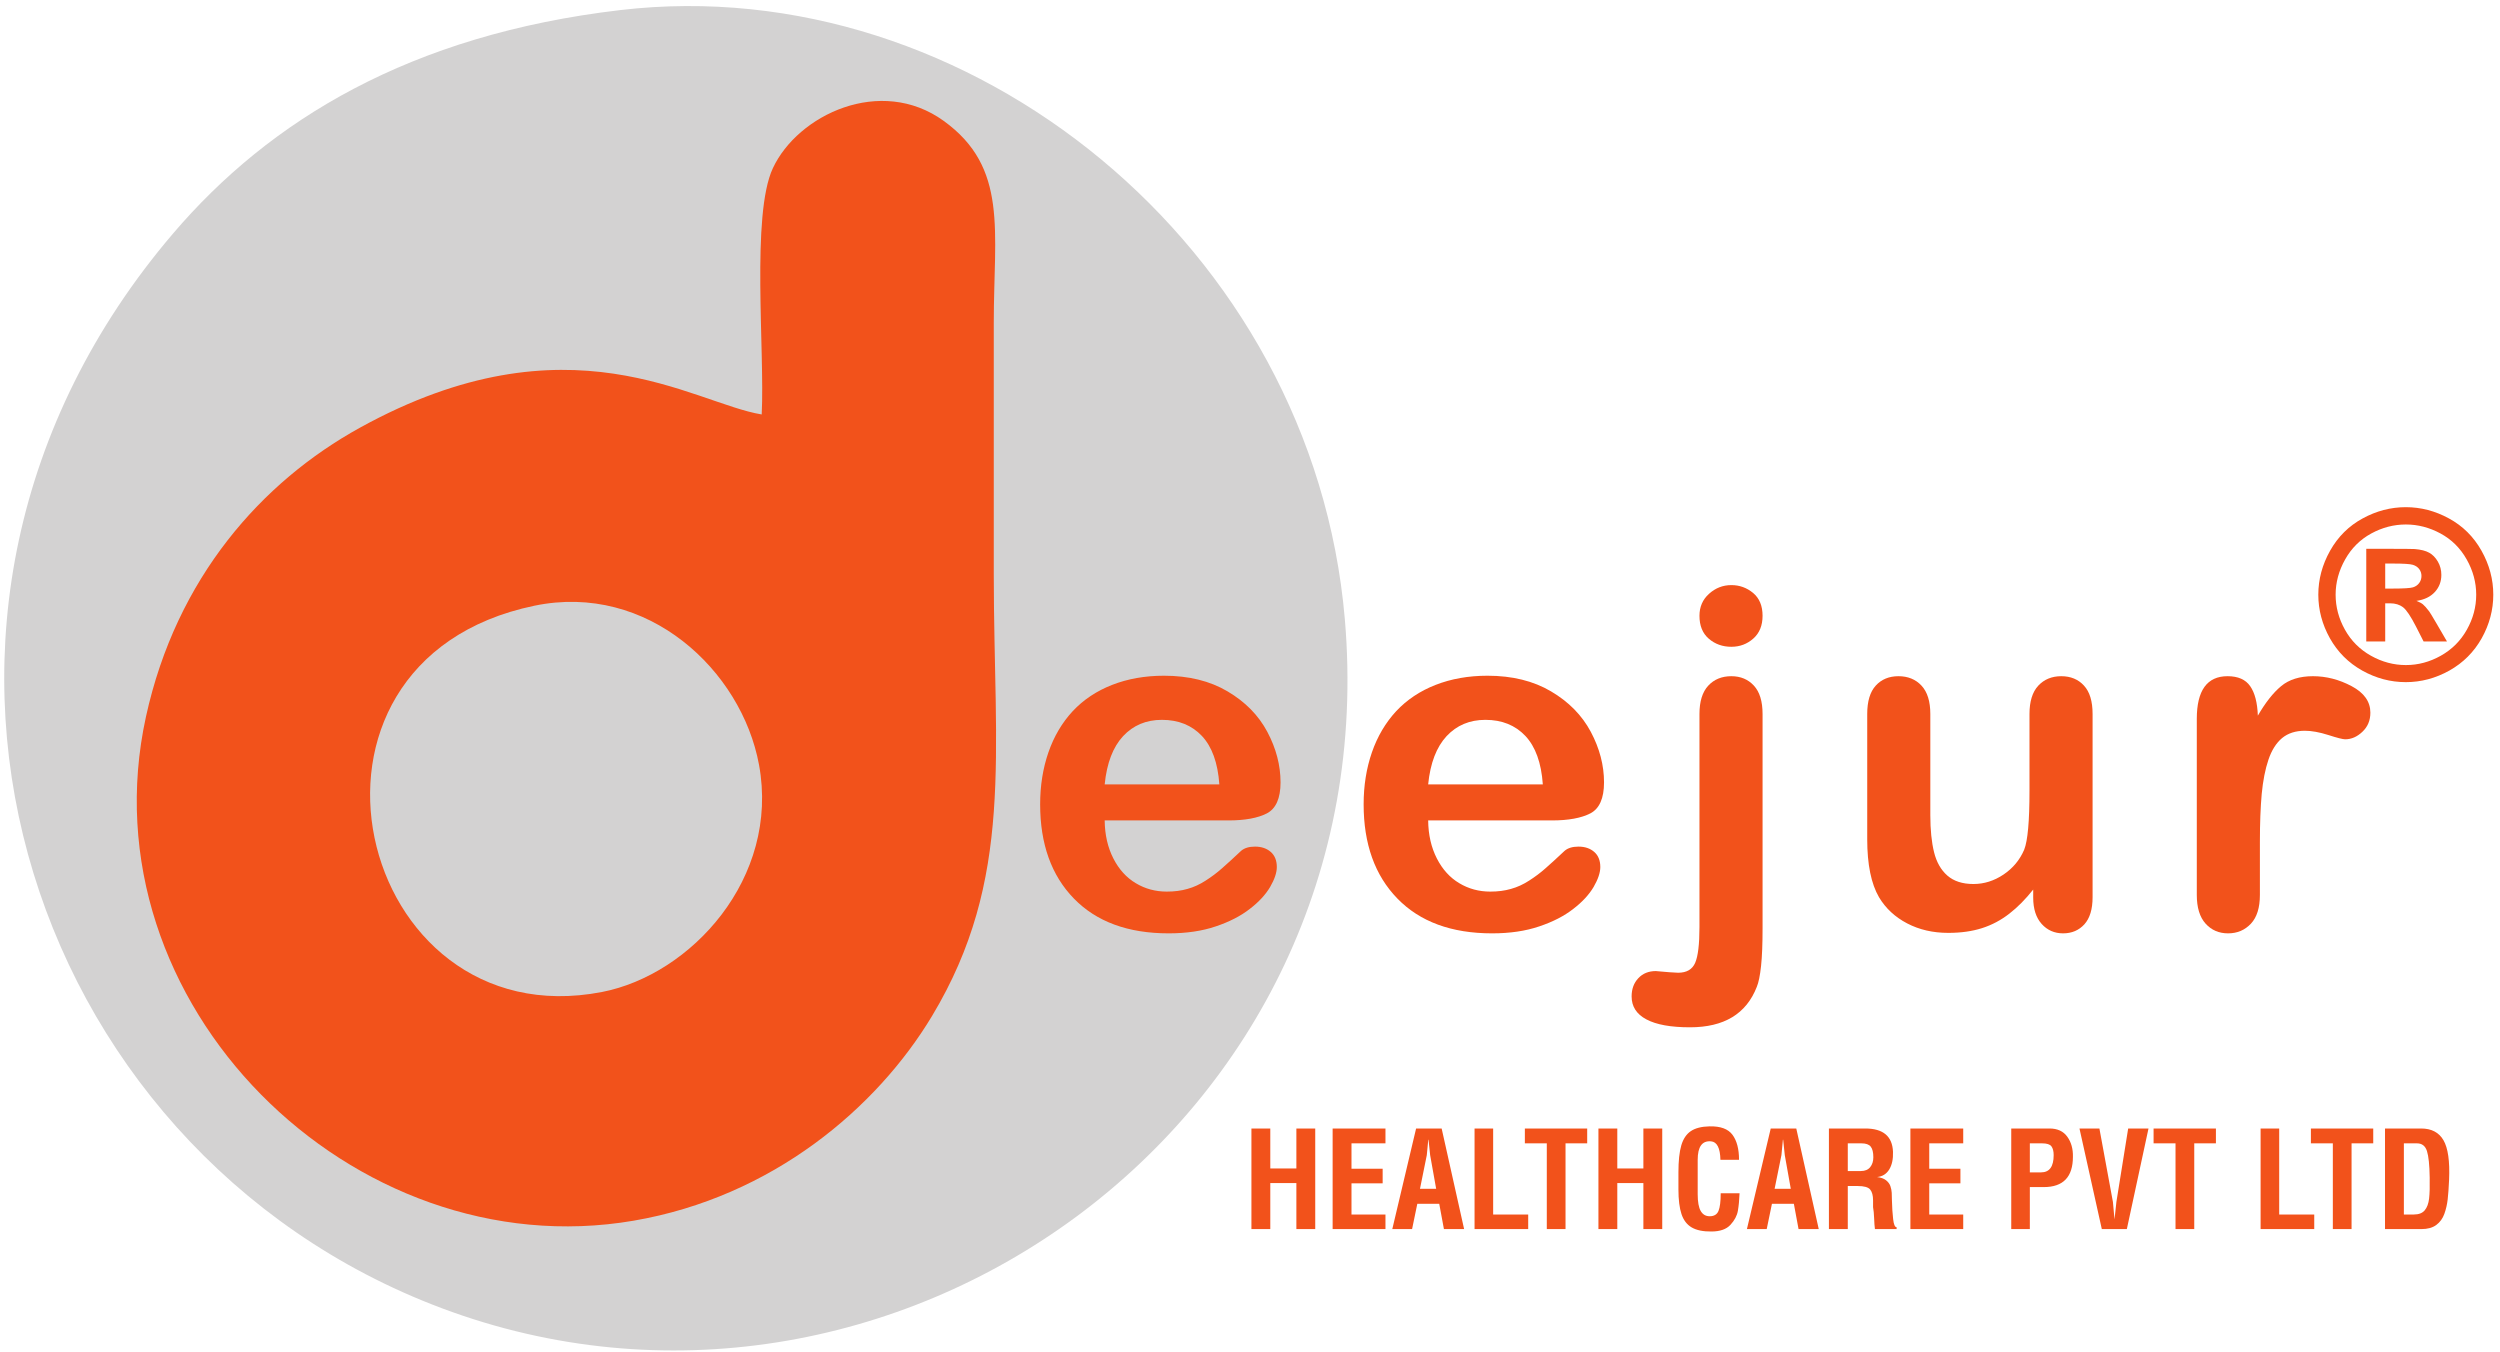<svg width="342" height="185" viewBox="0 0 342 185" fill="none" xmlns="http://www.w3.org/2000/svg">
<path d="M84.886 1.375C56.116 4.75 36.91 16.438 23.68 31.939C-20.725 83.97 2.901 157.363 60.42 178.957C121.424 201.86 189.915 153.982 183.974 84.707C179.602 33.728 132.553 -4.215 84.886 1.375Z" fill="#D3D2D2"/>
<path fill-rule="evenodd" clip-rule="evenodd" d="M104.201 56.697C94.802 55.173 77.841 42.733 49.243 58.506C35.831 65.903 24.14 79.007 19.97 98.033C11.358 137.327 48.278 173.572 86.663 166.994C105.722 163.728 119.968 151.511 127.49 139.01C138.779 120.246 135.948 103.321 135.948 78.572C135.948 67.108 135.948 55.644 135.948 44.18C135.948 31.552 137.961 22.94 129.096 16.537C120.473 10.309 109.133 15.712 105.728 23.009C102.744 29.405 104.638 47.947 104.201 56.697Z" fill="#F2521B"/>
<path d="M73.104 82.863C36.218 90.537 48.601 142.233 82.336 135.707C94.518 133.351 106.697 120.133 103.831 104.611C101.454 91.734 88.63 79.633 73.104 82.863Z" fill="#D3D2D2"/>
<path d="M168.049 112.235H151.12C151.141 114.204 151.541 115.935 152.309 117.439C153.077 118.942 154.105 120.067 155.382 120.825C156.658 121.593 158.075 121.971 159.611 121.971C160.649 121.971 161.591 121.852 162.446 121.603C163.31 121.365 164.133 120.987 164.934 120.467C165.744 119.948 166.48 119.396 167.151 118.801C167.833 118.207 168.709 117.406 169.79 116.389C170.234 116.011 170.862 115.816 171.684 115.816C172.571 115.816 173.296 116.065 173.847 116.552C174.388 117.027 174.669 117.72 174.669 118.607C174.669 119.386 174.356 120.294 173.75 121.344C173.133 122.382 172.214 123.388 170.97 124.34C169.737 125.303 168.189 126.104 166.318 126.731C164.447 127.369 162.294 127.683 159.871 127.683C154.311 127.683 149.994 126.093 146.911 122.923C143.828 119.754 142.292 115.459 142.292 110.028C142.292 107.475 142.67 105.095 143.428 102.911C144.185 100.725 145.299 98.854 146.749 97.285C148.209 95.728 150.005 94.527 152.136 93.694C154.267 92.861 156.637 92.439 159.232 92.439C162.619 92.439 165.518 93.153 167.93 94.581C170.353 96.009 172.16 97.848 173.371 100.119C174.572 102.38 175.178 104.685 175.178 107.032C175.178 109.206 174.55 110.623 173.307 111.272C172.062 111.911 170.31 112.235 168.049 112.235ZM151.12 107.302H166.805C166.599 104.349 165.799 102.143 164.414 100.671C163.029 99.211 161.212 98.475 158.951 98.475C156.788 98.475 155.024 99.222 153.639 100.704C152.255 102.197 151.411 104.392 151.12 107.302Z" fill="#F2521B"/>
<path fill-rule="evenodd" clip-rule="evenodd" d="M212.302 112.235H195.373C195.394 114.204 195.794 115.935 196.562 117.439C197.33 118.942 198.358 120.067 199.635 120.825C200.911 121.593 202.328 121.971 203.865 121.971C204.903 121.971 205.844 121.852 206.699 121.603C207.564 121.365 208.386 120.987 209.187 120.467C209.998 119.948 210.734 119.396 211.404 118.801C212.086 118.207 212.962 117.406 214.044 116.389C214.487 116.011 215.115 115.816 215.937 115.816C216.824 115.816 217.549 116.065 218.1 116.552C218.642 117.027 218.923 117.72 218.923 118.607C218.923 119.386 218.609 120.294 218.003 121.344C217.387 122.382 216.467 123.388 215.223 124.34C213.99 125.303 212.443 126.104 210.571 126.731C208.7 127.369 206.547 127.683 204.124 127.683C198.564 127.683 194.247 126.093 191.165 122.923C188.081 119.754 186.545 115.459 186.545 110.028C186.545 107.475 186.924 105.095 187.681 102.911C188.439 100.725 189.552 98.854 191.002 97.285C192.462 95.728 194.258 94.527 196.389 93.694C198.521 92.861 200.889 92.439 203.486 92.439C206.872 92.439 209.771 93.153 212.183 94.581C214.606 96.009 216.413 97.848 217.625 100.119C218.825 102.38 219.431 104.685 219.431 107.032C219.431 109.206 218.804 110.623 217.559 111.272C216.315 111.911 214.563 112.235 212.302 112.235ZM195.373 107.302H211.058C210.852 104.349 210.052 102.143 208.667 100.671C207.283 99.211 205.465 98.475 203.205 98.475C201.041 98.475 199.278 99.222 197.893 100.704C196.509 102.197 195.664 104.392 195.373 107.302Z" fill="#F2521B"/>
<path fill-rule="evenodd" clip-rule="evenodd" d="M241.119 97.675V127.023C241.119 129.111 241.054 130.82 240.914 132.14C240.772 133.46 240.578 134.412 240.329 135.007C238.891 138.695 235.851 140.535 231.188 140.535C228.571 140.535 226.581 140.177 225.228 139.452C223.876 138.739 223.205 137.689 223.205 136.315C223.205 135.299 223.508 134.466 224.124 133.816C224.73 133.167 225.531 132.843 226.526 132.843C226.656 132.843 226.862 132.865 227.143 132.897C227.435 132.929 227.856 132.962 228.419 133.005C228.971 133.048 229.36 133.07 229.566 133.07C230.734 133.07 231.513 132.616 231.902 131.707C232.292 130.799 232.487 129.176 232.487 126.828V97.675C232.487 95.955 232.887 94.667 233.687 93.802C234.488 92.936 235.548 92.504 236.846 92.504C238.112 92.504 239.14 92.936 239.929 93.791C240.719 94.646 241.119 95.933 241.119 97.675ZM236.846 88.48C235.646 88.48 234.618 88.112 233.763 87.376C232.908 86.641 232.487 85.591 232.487 84.239C232.487 83.027 232.919 82.022 233.796 81.232C234.672 80.442 235.689 80.042 236.846 80.042C237.971 80.042 238.955 80.399 239.821 81.113C240.686 81.837 241.119 82.876 241.119 84.239C241.119 85.57 240.697 86.608 239.853 87.355C239.01 88.101 238.014 88.48 236.846 88.48Z" fill="#F2521B"/>
<path fill-rule="evenodd" clip-rule="evenodd" d="M278.142 122.804V121.69C277.104 122.999 276.022 124.102 274.875 124.989C273.739 125.876 272.495 126.536 271.143 126.969C269.791 127.402 268.254 127.618 266.524 127.618C264.425 127.618 262.554 127.185 260.898 126.32C259.243 125.455 257.956 124.264 257.047 122.739C255.977 120.9 255.436 118.261 255.436 114.81V97.675C255.436 95.933 255.825 94.646 256.604 93.791C257.383 92.936 258.421 92.504 259.709 92.504C261.007 92.504 262.067 92.936 262.868 93.802C263.668 94.667 264.068 95.955 264.068 97.675V111.521C264.068 113.523 264.242 115.21 264.576 116.573C264.912 117.936 265.518 119.007 266.394 119.775C267.27 120.543 268.46 120.933 269.964 120.933C271.424 120.933 272.798 120.5 274.086 119.635C275.373 118.769 276.314 117.633 276.909 116.238C277.396 115.016 277.634 112.332 277.634 108.189V97.675C277.634 95.955 278.034 94.667 278.834 93.802C279.645 92.936 280.695 92.504 281.982 92.504C283.269 92.504 284.308 92.936 285.087 93.791C285.876 94.646 286.266 95.933 286.266 97.675V122.739C286.266 124.383 285.888 125.617 285.141 126.45C284.384 127.272 283.421 127.683 282.231 127.683C281.052 127.683 280.068 127.25 279.3 126.396C278.532 125.541 278.142 124.34 278.142 122.804Z" fill="#F2521B"/>
<path fill-rule="evenodd" clip-rule="evenodd" d="M309.154 115.199V122.426C309.154 124.178 308.743 125.487 307.922 126.363C307.099 127.239 306.061 127.683 304.795 127.683C303.551 127.683 302.523 127.239 301.723 126.352C300.923 125.465 300.522 124.156 300.522 122.426V98.335C300.522 94.451 301.929 92.504 304.731 92.504C306.158 92.504 307.197 92.958 307.824 93.867C308.462 94.775 308.809 96.128 308.873 97.902C309.901 96.128 310.961 94.775 312.054 93.867C313.146 92.958 314.596 92.504 316.413 92.504C318.231 92.504 319.994 92.958 321.703 93.867C323.412 94.775 324.267 95.987 324.267 97.491C324.267 98.551 323.91 99.416 323.175 100.109C322.45 100.801 321.66 101.136 320.816 101.136C320.502 101.136 319.734 100.942 318.523 100.552C317.3 100.163 316.23 99.968 315.299 99.968C314.033 99.968 313.005 100.303 312.194 100.963C311.394 101.634 310.766 102.618 310.323 103.927C309.879 105.236 309.577 106.794 309.403 108.601C309.241 110.407 309.154 112.603 309.154 115.199Z" fill="#F2521B"/>
<path fill-rule="evenodd" clip-rule="evenodd" d="M171.195 154.379H173.776V159.85H177.344V154.379H179.924V168.14H177.344V161.845H173.776V168.14H171.195V154.379ZM182.304 154.379H189.532V156.41H184.884V159.887H189.147V161.881H184.884V166.145H189.532V168.14H182.304V154.379ZM193.722 154.379H197.218L200.292 168.14H197.529L196.889 164.682H193.887L193.173 168.14H190.465L193.722 154.379ZM196.467 162.632L195.643 158.02L195.424 155.916H195.387L195.186 158.02L194.253 162.632H196.467ZM201.719 154.379H204.263V166.145H209.058V168.14H201.719V154.379ZM217.128 156.41H214.164V168.14H211.602V156.41H208.601V154.379H217.128V156.41ZM218.665 154.379H221.246V159.85H224.814V154.379H227.394V168.14H224.814V161.845H221.246V168.14H218.665V154.379ZM235.355 158.66C235.318 157.05 234.891 156.209 234.074 156.135C232.854 156.025 232.244 156.867 232.244 158.66V163.382C232.244 164.419 232.381 165.179 232.656 165.66C232.93 166.142 233.342 166.383 233.89 166.383C234.489 166.383 234.888 166.139 235.09 165.651C235.291 165.163 235.392 164.358 235.392 163.236H237.972C237.935 164.163 237.858 164.962 237.743 165.633C237.627 166.304 237.289 166.945 236.727 167.554C236.166 168.164 235.294 168.469 234.11 168.469C232.988 168.481 232.098 168.299 231.438 167.921C230.78 167.542 230.311 166.932 230.03 166.091C229.749 165.249 229.609 164.12 229.609 162.705V160.381C229.609 158.807 229.74 157.575 230.002 156.684C230.265 155.794 230.701 155.144 231.311 154.735C231.92 154.327 232.768 154.11 233.854 154.086C235.355 154.049 236.404 154.433 237.002 155.238C237.6 156.044 237.899 157.185 237.899 158.66H235.355ZM242.236 154.379H245.731L248.805 168.14H246.042L245.401 164.682H242.4L241.686 168.14H238.978L242.236 154.379ZM244.98 162.632L244.158 158.02L243.938 155.916H243.901L243.7 158.02L242.766 162.632H244.98ZM250.196 154.379H255.174C257.614 154.379 258.876 155.44 258.962 157.562C258.999 158.551 258.828 159.356 258.45 159.978C258.071 160.6 257.516 160.948 256.784 161.021C257.309 161.082 257.718 161.229 258.011 161.461C258.303 161.692 258.501 161.958 258.605 162.257C258.708 162.555 258.77 162.861 258.788 163.172C258.807 163.483 258.816 163.839 258.816 164.242C258.84 165.182 258.895 166.023 258.981 166.767C259.065 167.512 259.225 167.884 259.456 167.884V168.14H256.491C256.443 167.799 256.406 167.311 256.382 166.676C256.357 166.042 256.308 165.529 256.235 165.139V164.205C256.235 163.547 256.104 163.056 255.842 162.732C255.58 162.409 255.01 162.248 254.13 162.248H252.777V168.14H250.196V154.379ZM254.643 156.41H252.777V160.198H254.57C255.131 160.198 255.555 160.021 255.842 159.667C256.128 159.313 256.272 158.862 256.272 158.313C256.272 157.642 256.153 157.157 255.915 156.858C255.677 156.559 255.253 156.41 254.643 156.41ZM261.342 154.379H268.569V156.41H263.921V159.887H268.185V161.881H263.921V166.145H268.569V168.14H261.342V154.379ZM275.139 154.379H280.372C281.458 154.379 282.27 154.754 282.807 155.504C283.344 156.254 283.6 157.166 283.575 158.24C283.575 161.009 282.246 162.394 279.586 162.394H277.682V168.14H275.139V154.379ZM277.682 156.41V160.381H279.22C280.367 160.381 280.941 159.594 280.941 158.02C280.941 157.496 280.839 157.096 280.638 156.822C280.437 156.547 280.013 156.41 279.366 156.41H277.682ZM289.266 166.822L289.523 164.425L291.134 154.379H293.915L290.951 168.14H287.528L284.472 154.379H287.199L289.047 164.425L289.266 166.822ZM303.138 156.41H300.174V168.14H297.611V156.41H294.61V154.379H303.138V156.41ZM309.25 154.379H311.794V166.145H316.589V168.14H309.25V154.379ZM324.659 156.41H321.694V168.14H319.132V156.41H316.131V154.379H324.659V156.41ZM326.269 154.379H331.21C332.626 154.379 333.644 154.912 334.266 155.98C334.889 157.047 335.145 158.85 335.035 161.387C334.986 162.485 334.922 163.382 334.843 164.078C334.763 164.773 334.611 165.435 334.385 166.063C334.159 166.691 333.794 167.195 333.287 167.573C332.781 167.951 332.1 168.14 331.247 168.14H326.269V154.379ZM328.85 156.41V166.145H330.203C330.887 166.145 331.387 165.953 331.704 165.569C332.022 165.185 332.219 164.654 332.299 163.977C332.379 163.3 332.406 162.339 332.381 161.094C332.357 159.374 332.232 158.163 332.006 157.462C331.78 156.76 331.326 156.41 330.642 156.41H328.85Z" fill="#F2521B"/>
<path d="M329.113 69.381C331.167 69.381 333.135 69.893 335.017 70.922C336.905 71.947 338.388 73.418 339.465 75.333C340.543 77.248 341.081 79.253 341.081 81.35C341.081 83.435 340.553 85.418 339.497 87.312C338.436 89.2 336.964 90.672 335.076 91.733C333.183 92.789 331.199 93.317 329.113 93.317C327.028 93.317 325.044 92.789 323.151 91.733C321.262 90.672 319.79 89.2 318.729 87.312C317.673 85.418 317.145 83.435 317.145 81.35C317.145 79.253 317.684 77.248 318.761 75.333C319.838 73.418 321.321 71.947 323.209 70.922C325.092 69.893 327.06 69.381 329.113 69.381ZM329.124 71.749C327.476 71.749 325.897 72.16 324.388 72.981C322.879 73.802 321.689 74.981 320.82 76.523C319.951 78.059 319.513 79.675 319.513 81.355C319.513 83.029 319.94 84.629 320.788 86.144C321.636 87.664 322.82 88.848 324.34 89.701C325.86 90.554 327.455 90.981 329.124 90.981C330.799 90.981 332.393 90.554 333.908 89.701C335.428 88.848 336.612 87.664 337.465 86.144C338.319 84.629 338.745 83.029 338.745 81.355C338.745 79.675 338.308 78.059 337.439 76.523C336.569 74.981 335.38 73.802 333.865 72.981C332.345 72.16 330.767 71.749 329.124 71.749ZM323.705 87.749V75.077H326.276C328.687 75.077 330.041 75.088 330.329 75.109C331.183 75.179 331.844 75.349 332.319 75.616C332.788 75.877 333.183 76.282 333.502 76.832C333.817 77.376 333.977 77.984 333.977 78.645C333.977 79.562 333.679 80.341 333.081 80.992C332.484 81.643 331.647 82.043 330.569 82.202C330.953 82.346 331.252 82.507 331.46 82.677C331.668 82.848 331.956 83.174 332.319 83.648C332.415 83.776 332.724 84.288 333.257 85.195L334.745 87.749H331.545L330.495 85.685C329.785 84.304 329.199 83.429 328.735 83.072C328.265 82.715 327.679 82.533 326.964 82.533H326.297V87.749H323.705ZM326.297 80.517H327.337C328.82 80.517 329.743 80.459 330.1 80.347C330.457 80.234 330.74 80.037 330.948 79.754C331.156 79.472 331.257 79.152 331.257 78.789C331.257 78.443 331.156 78.128 330.953 77.856C330.751 77.584 330.463 77.387 330.089 77.269C329.716 77.152 328.798 77.093 327.337 77.093H326.297V80.517Z" fill="#F2521B"/>
</svg>
